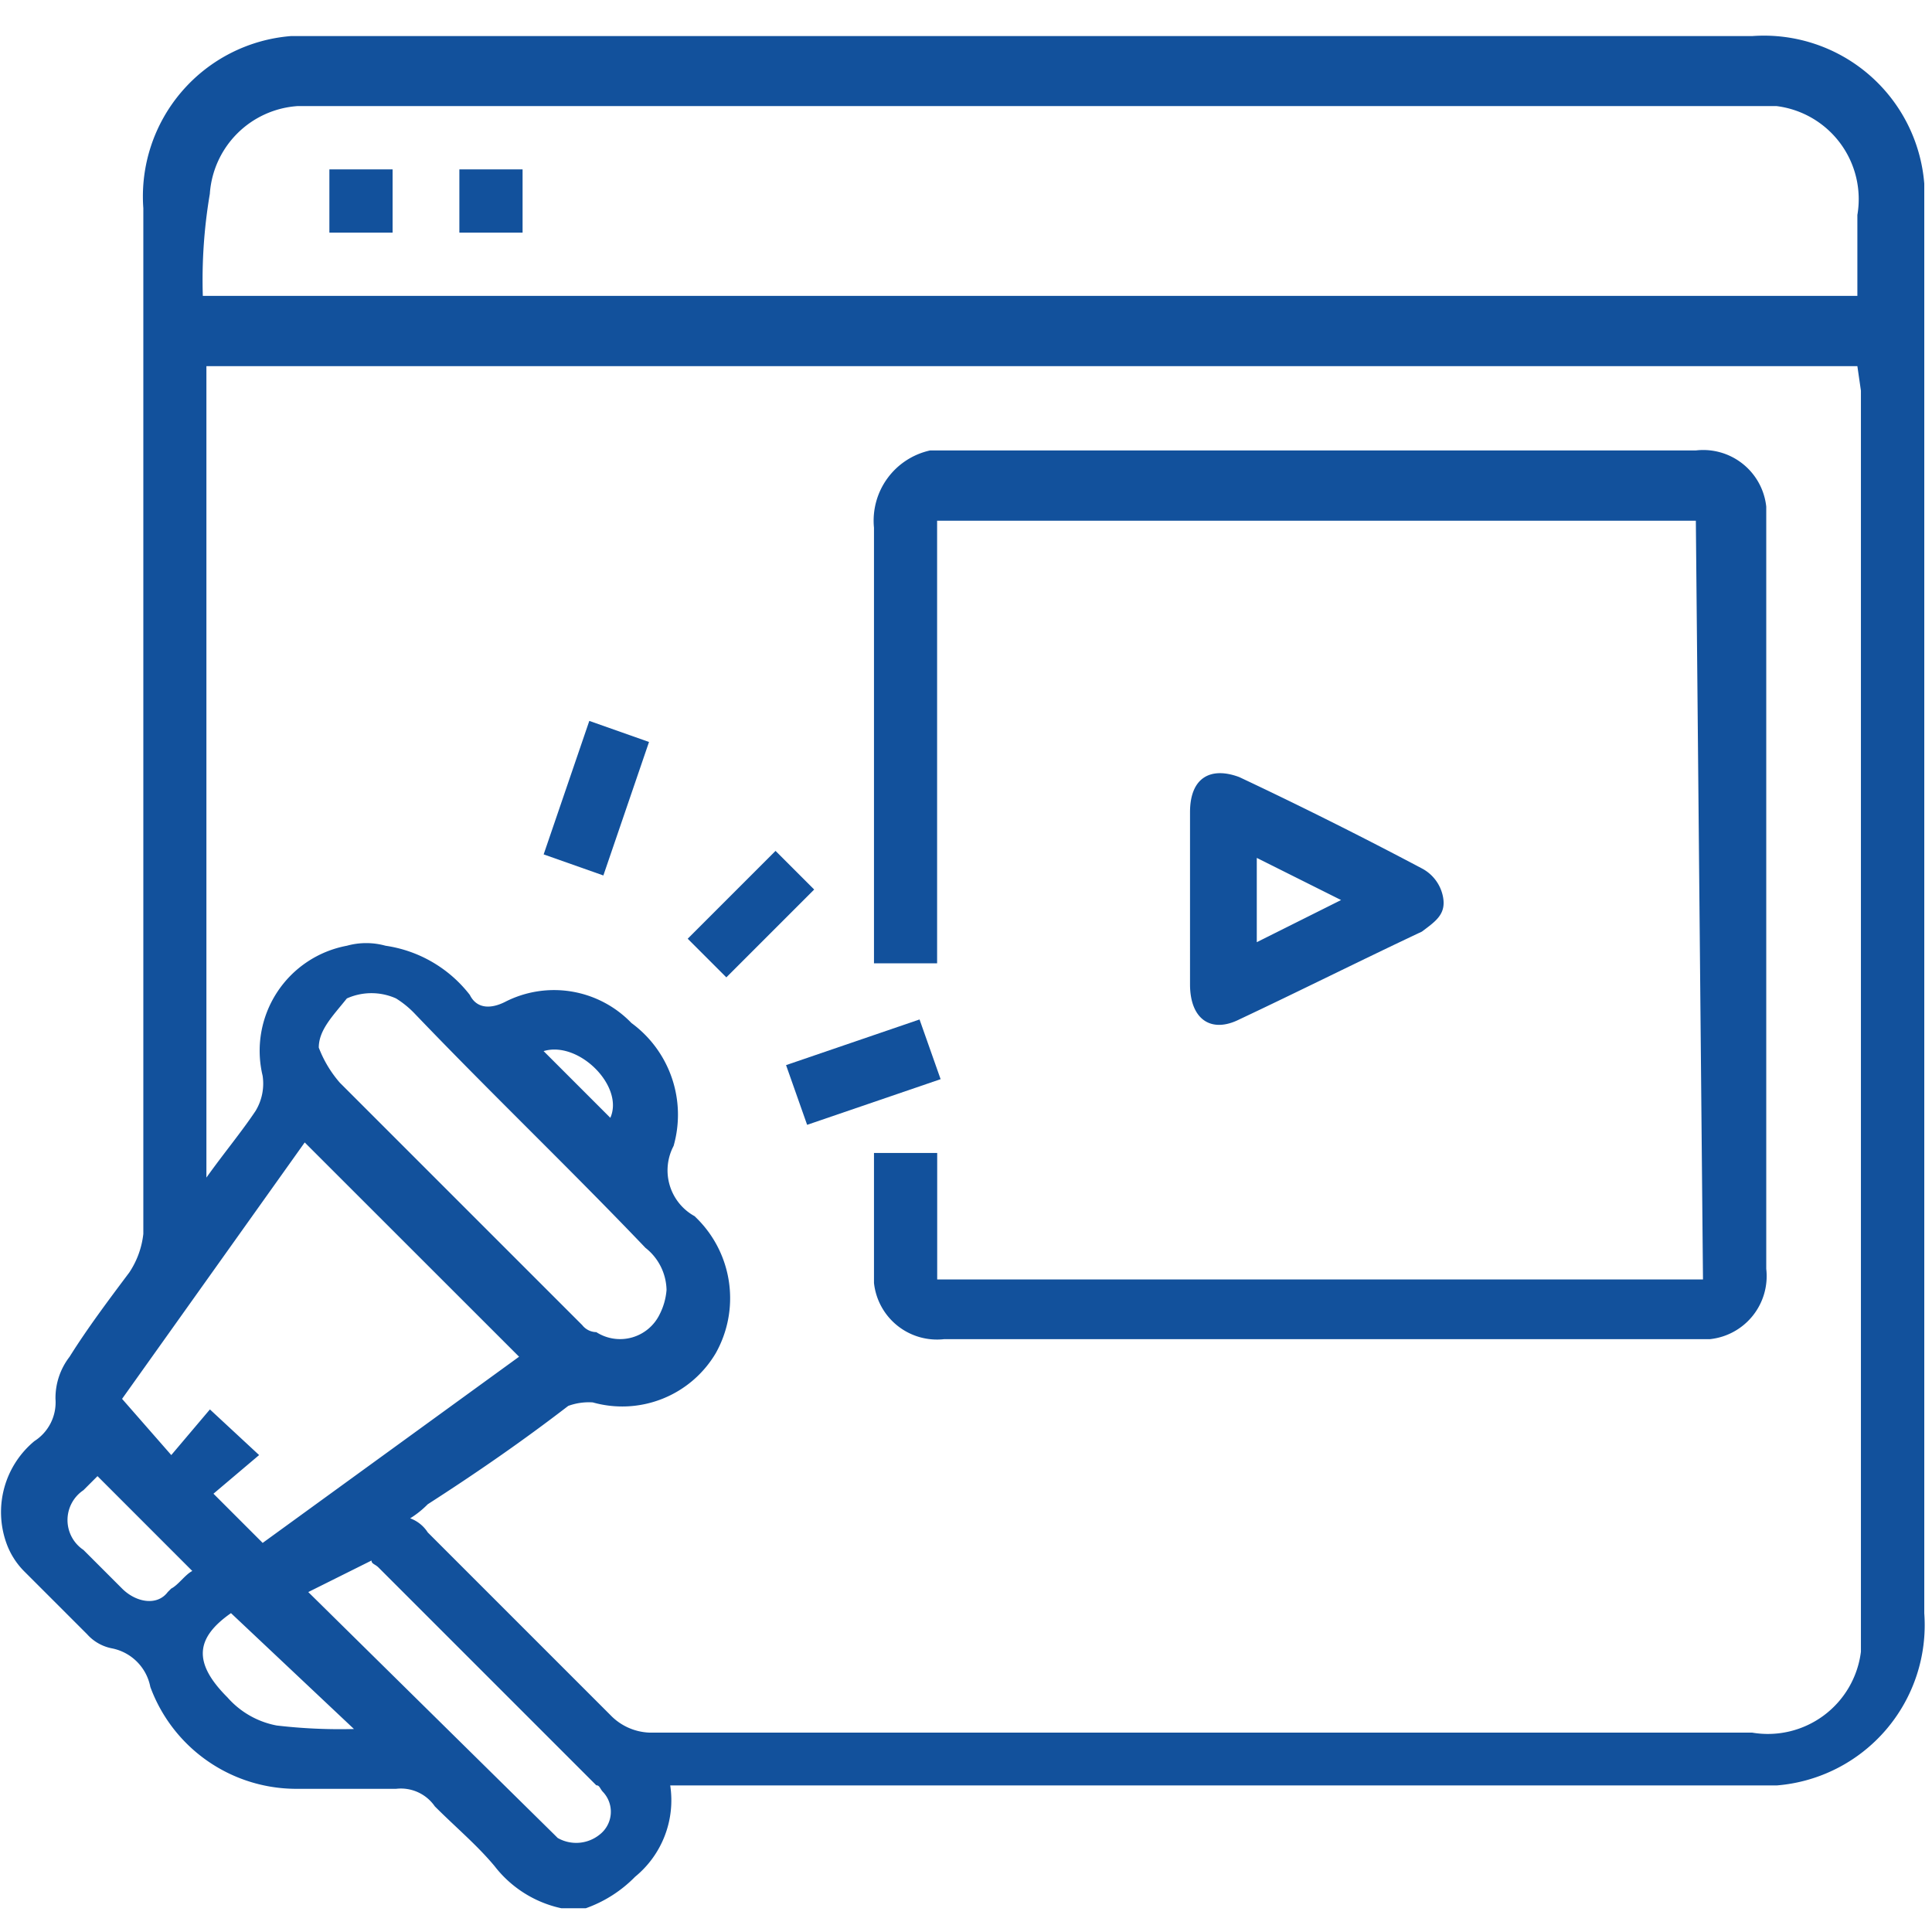 <svg id="Media_Entertainment" data-name="Media Entertainment" xmlns="http://www.w3.org/2000/svg" width="43" height="43" viewBox="0 0 43 43">
  <rect id="Rectangle_1" data-name="Rectangle 1" width="43" height="43" fill="none"/>
  <g id="Group_31" data-name="Group 31" transform="translate(0.016 0.788)">
    <path id="Path_29" data-name="Path 29" d="M-918.834-829.132h-.547a2.56,2.56,0,0,1-1.485-.938c-.391-.469-.86-.86-1.329-1.329a.917.917,0,0,0-.86-.391h-2.267a3.463,3.463,0,0,1-3.205-2.267,1.084,1.084,0,0,0-.86-.86.993.993,0,0,1-.547-.313l-1.407-1.407a1.7,1.7,0,0,1-.391-.625,2.052,2.052,0,0,1,.625-2.267,1.024,1.024,0,0,0,.469-.938,1.5,1.5,0,0,1,.313-.938c.391-.625.86-1.251,1.329-1.876a1.924,1.924,0,0,0,.313-.86v-22.829A3.58,3.58,0,0,1-925.4-870.8h32.524a3.58,3.58,0,0,1,3.831,3.284v31.82a3.58,3.58,0,0,1-3.284,3.831h-24.627a2.2,2.2,0,0,1-.782,2.033A2.882,2.882,0,0,1-918.834-829.132Zm28.3-34.322h-36.745v18.06c.391-.547.782-1.016,1.095-1.485a1.172,1.172,0,0,0,.156-.782,2.378,2.378,0,0,1,1.876-2.893,1.606,1.606,0,0,1,.86,0,2.9,2.9,0,0,1,1.876,1.095c.156.313.469.313.782.156a2.391,2.391,0,0,1,2.815.469,2.53,2.53,0,0,1,.938,2.736,1.164,1.164,0,0,0,.469,1.564l.078.078a2.5,2.5,0,0,1,.391,2.971,2.418,2.418,0,0,1-2.736,1.095,1.33,1.33,0,0,0-.547.078c-1.016.782-2.033,1.485-3.127,2.189a2.14,2.14,0,0,1-.391.313.781.781,0,0,1,.391.313l4.065,4.065a1.271,1.271,0,0,0,.86.391h24.549a2.087,2.087,0,0,0,2.424-1.8v-28.067Zm-36.824-1.564h36.824v-1.8a2.087,2.087,0,0,0-1.8-2.424h-32.914a2.1,2.1,0,0,0-1.955,1.954,11.449,11.449,0,0,0-.156,2.267Zm2.267,18.842-4.065,5.707,1.095,1.251.86-1.016,1.095,1.016-1.016.86,1.095,1.095,5.707-4.144Zm.313-2.111a2.6,2.6,0,0,0,.469.782l5.395,5.395a.406.406,0,0,0,.313.156.979.979,0,0,0,1.407-.391,1.448,1.448,0,0,0,.156-.547,1.222,1.222,0,0,0-.469-.938c-1.72-1.8-3.44-3.44-5.16-5.238a2.142,2.142,0,0,0-.391-.313,1.336,1.336,0,0,0-1.095,0c-.313.391-.625.7-.625,1.095Zm-.234,12.118,5.473,5.395.078.078a.831.831,0,0,0,.938-.078.643.643,0,0,0,.078-.938c-.078-.078-.078-.156-.156-.156l-4.847-4.847c-.078-.078-.156-.078-.156-.156Zm-1.72.469c-.782.547-.86,1.095-.078,1.876a1.936,1.936,0,0,0,1.095.625,12.1,12.1,0,0,0,1.72.078Zm-2.971-3.049-.313.313a.8.8,0,0,0,0,1.329l.86.86c.313.313.782.391,1.016.078l.078-.078c.156-.078.313-.313.469-.391Zm9.929-9.46,1.485,1.485c.313-.7-.7-1.72-1.485-1.485Z" transform="translate(931.857 870.815)" fill="#12519c"/>
    <path id="Path_30" data-name="Path 30" d="M-888.708-857.438h-16.887v9.851H-907v-9.695a1.6,1.6,0,0,1,1.251-1.72h17.044a1.411,1.411,0,0,1,1.564,1.251v16.965a1.411,1.411,0,0,1-1.251,1.564h-17.044A1.411,1.411,0,0,1-907-840.473v-2.893h1.407v2.815h17.044Z" transform="translate(926.436 868.239)" fill="#12519c"/>
    <path id="Path_31" data-name="Path 31" d="M-898-846.988v-1.955c0-.782.469-1.016,1.095-.782,1.329.625,2.736,1.329,4.065,2.033a.908.908,0,0,1,.469.625c.078.391-.156.547-.469.782-1.329.625-2.736,1.329-4.065,1.955-.625.313-1.095,0-1.095-.782Zm3.362,0-1.876-.938v1.876Z" transform="translate(924.47 866.232)" fill="#12519c"/>
    <path id="Path_32" data-name="Path 32" d="M-909.031-840.455l-.469-1.329,2.971-1.016.469,1.329Z" transform="translate(926.979 864.702)" fill="#12519c"/>
    <path id="Path_33" data-name="Path 33" d="M-916.4-848.329l1.016-2.971,1.329.469-1.016,2.971Z" transform="translate(928.484 866.557)" fill="#12519c"/>
    <path id="Path_34" data-name="Path 34" d="M-910.345-847.6l.86.86-1.955,1.955-.86-.86Z" transform="translate(927.59 865.75)" fill="#12519c"/>
    <path id="Path_35" data-name="Path 35" d="M-921.093-865.593H-922.5V-867h1.407Z" transform="translate(929.815 869.982)" fill="#12519c"/>
    <path id="Path_36" data-name="Path 36" d="M-918.8-867h1.407v1.407H-918.8Z" transform="translate(929.008 869.982)" fill="#12519c"/>
  </g>
  <rect id="Rectangle_2" data-name="Rectangle 2" width="43" height="43" fill="none"/>
</svg>
